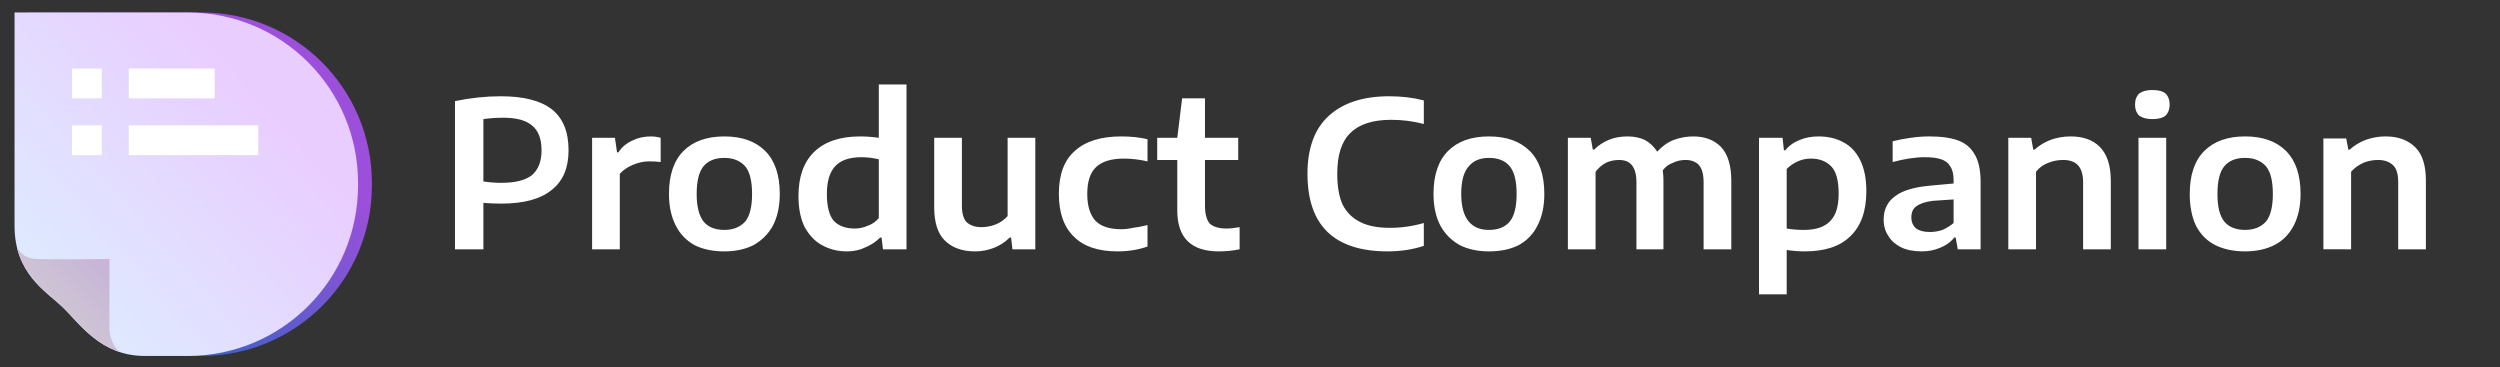 <svg version="1.2" xmlns="http://www.w3.org/2000/svg" viewBox="0 0 361 53" width="361" height="53">
	<rect x="0" y="0" width="361" height="53" fill="#333333" stroke="none"/>
	<title>Prodct-Companion-logos-BW-svg</title>
	<defs>
		<linearGradient id="g1" x2="1" gradientUnits="userSpaceOnUse" gradientTransform="matrix(36.152,-32.458,38.48,42.86,1.612,44.287)">
			<stop offset="0" stop-color="#0e6bbb"/>
			<stop offset="1" stop-color="#9c4fda"/>
		</linearGradient>
		<clipPath clipPathUnits="userSpaceOnUse" id="cp1">
			<path d="m29.1 51.38h-6.18c-6.39 0-9.39-4.65-11.89-7.03-2.48-2.35-6.92-4.86-6.92-11.78v-30.75h24.99c13.57 0 24.57 11 24.57 24.57v0.41c0 13.57-11 24.58-24.57 24.58z"/>
		</clipPath>
		<linearGradient id="g2" x2="1" gradientUnits="userSpaceOnUse" gradientTransform="matrix(11.468,-11.688,13.834,13.574,5.266,50.379)">
			<stop offset="0" stop-color="#0e6bbb"/>
			<stop offset="1" stop-color="#9c4fda"/>
		</linearGradient>
		<linearGradient id="g3" x2="1" gradientUnits="userSpaceOnUse" gradientTransform="matrix(36.152,-32.458,38.48,42.86,-0.388,44.287)">
			<stop offset="0" stop-color="#dcefff"/>
			<stop offset="1" stop-color="#e9cdff"/>
		</linearGradient>
		<clipPath clipPathUnits="userSpaceOnUse" id="cp2">
			<path d="m27.1 51.38h-6.18c-6.39 0-9.39-4.65-11.89-7.03-2.48-2.35-6.92-4.86-6.92-11.78v-30.75h24.99c13.57 0 24.57 11 24.57 24.57v0.41c0 13.57-11 24.58-24.57 24.58z"/>
		</clipPath>
		<linearGradient id="g4" x2="1" gradientUnits="userSpaceOnUse" gradientTransform="matrix(11.468,-11.688,13.834,13.574,3.266,50.379)">
			<stop offset="0" stop-color="#d3d3d3"/>
			<stop offset="1" stop-color="#c8b5d7"/>
		</linearGradient>
	</defs>
	<style>
		.s0 { fill: url(#g1) } 
		.s1 { fill: url(#g2) } 
		.s2 { fill: #ffffff } 
		.s3 { fill: url(#g3) } 
		.s4 { fill: url(#g4) } 
	</style>
	<g id="Product Companion">
		<g id="Logo">
			<g id="Layer">
				<g id="Layer">
					<path id="Layer" class="s0" d="m29.1 51.4h-6.2c-6.4 0-9.4-4.7-11.9-7.1-2.4-2.3-6.9-4.8-6.9-11.7v-30.8h25c13.6 0 24.6 11 24.6 24.6v0.4c0 13.6-11 24.6-24.6 24.6z"/>
					<g id="Clip-Path: Clip-Path: Clip-Path" clip-path="url(#cp1)">
						<g id="Clip-Path: Clip-Path">
							<g id="Clip-Path">
								<g id="Layer">
									<path id="Layer" class="s1" d="m4.5 35.7c0 0 0.5 1.6 2.8 1.7 2.2 0.1 10.5 0 10.5 0v9.9q0 0.8 0.2 1.5c0.3 0.8 0.8 1.9 1.7 2.2 1.5 0.5-14.6-0.4-14.6-0.4l-2.1-8.9z"/>
								</g>
							</g>
						</g>
					</g>
				</g>
				<path id="Layer" class="s2" d="m12.4 9.9h4.3v4.3h-4.3z"/>
				<path id="Layer" class="s2" d="m20.6 9.9h12.4v4.3h-12.4z"/>
				<path id="Layer" class="s2" d="m12.4 18.1h4.3v4.3h-4.3z"/>
				<path id="Layer" class="s2" d="m20.6 18.1h18.7v4.3h-18.7z"/>
			</g>
			<path id="Product Companion" fill-rule="evenodd" class="s2" d="m65.7 36v-21.4q3.4-0.7 6.6-0.7 5 0 7.4 1.9 2.4 1.9 2.4 5.9 0 3.8-2.4 5.7-2.4 2-7.3 2-1.3 0-2.6-0.1v6.7zm6.7-9.6q3 0 4.4-1.1 1.4-1.2 1.4-3.6 0-2.5-1.4-3.6-1.3-1.1-4.1-1.1-1.6 0-2.9 0.2v9q1.3 0.2 2.6 0.2zm13.1 9.6v-16.1h3.3l0.3 2.1h0.2q0.7-1.1 2-1.7 1.2-0.6 2.7-0.6 0.7 0 1.4 0.2v3.5q-0.7-0.1-1.7-0.1-1.1 0-2.3 0.5-1.2 0.5-1.9 1.3v10.9zm19.1 0.3q-2.5 0-4.3-0.9-1.8-1-2.7-2.8-1-1.9-1-4.6 0-4.1 2.1-6.2 2.1-2.1 5.9-2.1 3.8 0 5.9 2.1 2.1 2.1 2.1 6.2 0 2.7-1 4.6-1 1.8-2.8 2.8-1.8 0.9-4.2 0.9zm0-3.1q1.9 0 3-1.2 1-1.2 1-4 0-2.8-1-4-1.1-1.2-3-1.2-2 0-3 1.2-1 1.2-1 4 0 2.7 1 4 1 1.2 3 1.2zm17.7 3.1q-2 0-3.6-0.9-1.5-0.8-2.5-2.6-0.9-1.8-0.9-4.5 0-4.2 2.3-6.4 2.3-2.2 6.6-2.2 1.3 0 2.7 0.2v-7.7h4v23.8h-3.4l-0.2-1.7h-0.2q-0.9 0.9-2.1 1.4-1.2 0.6-2.7 0.6zm1.1-3.3q1 0 1.9-0.4 0.9-0.3 1.6-1.1v-8.5q-1.3-0.3-2.5-0.3-2.6 0-3.8 1.3-1.2 1.3-1.2 4 0 2.7 1 3.9 1.1 1.1 3 1.1zm17.4 3.3q-2.8 0-4.4-1.6-1.5-1.5-1.5-4.8v-10h4v9.8q0 1.7 0.7 2.4 0.8 0.7 2.1 0.7 1.1 0 2.1-0.4 1-0.4 1.7-1.2v-11.3h4v16.1h-3.3l-0.2-1.7h-0.2q-1 1-2.3 1.5-1.3 0.5-2.7 0.5zm20.6 0q-4.2 0-6.3-2.1-2.2-2.1-2.2-6.2 0-4.2 2.3-6.2 2.3-2.1 6.7-2.1 2.1 0 3.8 0.4v3.2q-1.8-0.4-3.4-0.4-2.7 0-4 1.2-1.3 1.2-1.3 3.9 0 2.6 1.2 3.9 1.2 1.2 3.7 1.2 0.8 0 1.7-0.2 0.9-0.1 2.1-0.4v3.1q-2 0.7-4.3 0.7zm15.7-3.3q0.8 0 1.9-0.2v3.2q-1.5 0.3-3 0.3-6 0-6-5.9v-7.3h-2.9v-3.2h2.9l0.7-5.7h3.3v5.7h4.8v3.2h-4.8v6.6q0 1.8 0.7 2.6 0.8 0.7 2.4 0.7zm23.3 3.3q-11.6 0-11.6-11.2 0-5.5 3-8.3 3.1-2.9 8.8-2.9 2.7 0 5 0.6v3.4q-2.3-0.6-4.7-0.6-4 0-5.9 1.9-1.9 1.8-1.9 5.9 0 2.8 0.8 4.5 0.9 1.7 2.6 2.5 1.6 0.8 4.2 0.8 2.5 0 4.9-0.7v3.3q-2.4 0.8-5.2 0.8zm14.6 0q-2.4 0-4.2-0.9-1.8-1-2.8-2.8-1-1.9-1-4.6 0-4.1 2.1-6.2 2.1-2.1 5.9-2.1 3.8 0 5.9 2.1 2.1 2.1 2.1 6.2 0 2.7-1 4.6-0.9 1.8-2.7 2.8-1.8 0.9-4.3 0.9zm0-3.1q2 0 3-1.2 1-1.2 1-4 0-2.8-1-4-1-1.2-3-1.2-1.9 0-2.9 1.2-1.1 1.2-1.1 4 0 2.7 1.1 4 1 1.2 2.9 1.2zm29.5-13.5q2.5 0 4 1.5 1.5 1.6 1.5 4.9v9.9h-4v-9.7q0-1.7-0.7-2.5-0.7-0.7-1.9-0.7-1 0-1.8 0.4-0.9 0.3-1.5 1.1 0.1 0.7 0.1 1.4v10h-3.9v-9.7q0-1.7-0.7-2.5-0.6-0.7-1.8-0.7-1 0-1.9 0.4-0.9 0.5-1.5 1.3v11.2h-4v-16.1h3.3l0.3 1.7h0.2q0.9-0.9 2.1-1.4 1.2-0.5 2.7-0.5 1.4 0 2.5 0.5 1.1 0.6 1.8 1.7 1.1-1.2 2.4-1.7 1.4-0.5 2.8-0.5zm9.5 22.8v-22.6h3.4l0.2 1.8h0.2q0.8-1 2.1-1.5 1.2-0.5 2.7-0.5 2 0 3.5 0.8 1.6 0.8 2.5 2.6 0.9 1.8 0.9 4.5 0 4.3-2.3 6.5-2.2 2.2-6.6 2.2-1.2 0-2.6-0.2v6.4zm6.5-9.3q2.6 0 3.8-1.3 1.2-1.2 1.2-3.9 0-2.8-1-3.9-1.1-1.2-3-1.2-1 0-1.9 0.4-0.9 0.4-1.6 1.1v8.6q1.1 0.2 2.5 0.2zm18.1-13.5q2.6 0 4.2 0.6 1.6 0.6 2.4 2.1 0.8 1.4 0.8 3.9v9.7h-3.3l-0.3-1.7h-0.2q-0.8 1-2.1 1.5-1.2 0.5-2.6 0.5-1.8 0-3-0.6-1.2-0.6-1.8-1.6-0.7-1-0.7-2.4 0-2.2 1.7-3.4 1.6-1.2 5.1-1.5l3.3-0.3v-0.5q0-1.3-0.5-2-0.4-0.7-1.3-1-0.9-0.3-2.4-0.3-1 0-2.3 0.2-1.2 0.2-2.3 0.5v-3q1.2-0.3 2.6-0.5 1.4-0.2 2.7-0.2zm0.1 13.8q0.9 0 1.8-0.3 0.9-0.4 1.6-1v-3.4l-3 0.2q-1.6 0.2-2.4 0.8-0.7 0.5-0.7 1.6 0 1 0.7 1.6 0.7 0.5 2 0.5zm11.3 2.5v-16.1h3.3l0.3 1.7h0.2q1-0.9 2.3-1.4 1.4-0.5 2.9-0.5 2.7 0 4.2 1.5 1.6 1.6 1.6 4.9v9.9h-4v-9.7q0-1.7-0.8-2.5-0.7-0.7-2.1-0.7-1.1 0-2.1 0.4-1.1 0.4-1.8 1.3v11.2zm22.8 0h-4v-16.1h4zm-2-18.8q-1.2 0-1.9-0.5-0.6-0.6-0.6-1.6 0-1 0.6-1.6 0.7-0.5 1.9-0.5 1.3 0 1.9 0.5 0.6 0.6 0.6 1.6 0 1-0.6 1.6-0.6 0.5-1.9 0.5zm13.4 19.1q-2.5 0-4.3-0.9-1.8-0.9-2.8-2.8-0.9-1.9-0.9-4.6 0-4.1 2.1-6.2 2.1-2.1 5.9-2.1 3.8 0 5.9 2.1 2.1 2.1 2.1 6.2 0 2.7-1 4.6-1 1.9-2.8 2.8-1.8 0.9-4.2 0.9zm0-3.1q1.9 0 3-1.2 1-1.2 1-4 0-2.8-1-4-1.1-1.2-3-1.2-2 0-3 1.2-1 1.2-1 4 0 2.8 1 4 1 1.2 3 1.2zm11.3 2.8v-16h3.3l0.3 1.6h0.2q1-0.9 2.3-1.4 1.4-0.5 2.9-0.5 2.7 0 4.3 1.6 1.5 1.5 1.5 4.8v9.9h-4v-9.7q0-1.7-0.7-2.4-0.8-0.8-2.2-0.8-1.1 0-2.1 0.4-1.1 0.5-1.8 1.3v11.2z"/>
		</g>
	</g>
	<g id="Layer">
		<g id="Layer">
			<path id="Layer" class="s3" d="m27.1 51.4h-6.2c-6.4 0-9.4-4.7-11.9-7.1-2.4-2.3-6.9-4.8-6.9-11.7v-30.8h25c13.6 0 24.6 11 24.6 24.6v0.4c0 13.6-11 24.6-24.6 24.6z"/>
			<g id="Clip-Path: Clip-Path: Clip-Path" clip-path="url(#cp2)">
				<g id="Clip-Path: Clip-Path">
					<g id="Clip-Path">
						<g id="Layer">
							<path id="Layer" class="s4" d="m2.5 35.7c0 0 0.5 1.6 2.8 1.7 2.2 0.1 10.5 0 10.5 0v9.9q0 0.8 0.2 1.5c0.3 0.8 0.8 1.9 1.7 2.2 1.5 0.5-14.6-0.4-14.6-0.4l-2.1-8.9z"/>
						</g>
					</g>
				</g>
			</g>
		</g>
		<path id="Layer" class="s2" d="m10.4 9.9h4.3v4.3h-4.3z"/>
		<path id="Layer" class="s2" d="m18.6 9.9h12.4v4.3h-12.4z"/>
		<path id="Layer" class="s2" d="m10.4 18.1h4.3v4.3h-4.3z"/>
		<path id="Layer" class="s2" d="m18.6 18.1h18.7v4.3h-18.7z"/>
	</g>
</svg>